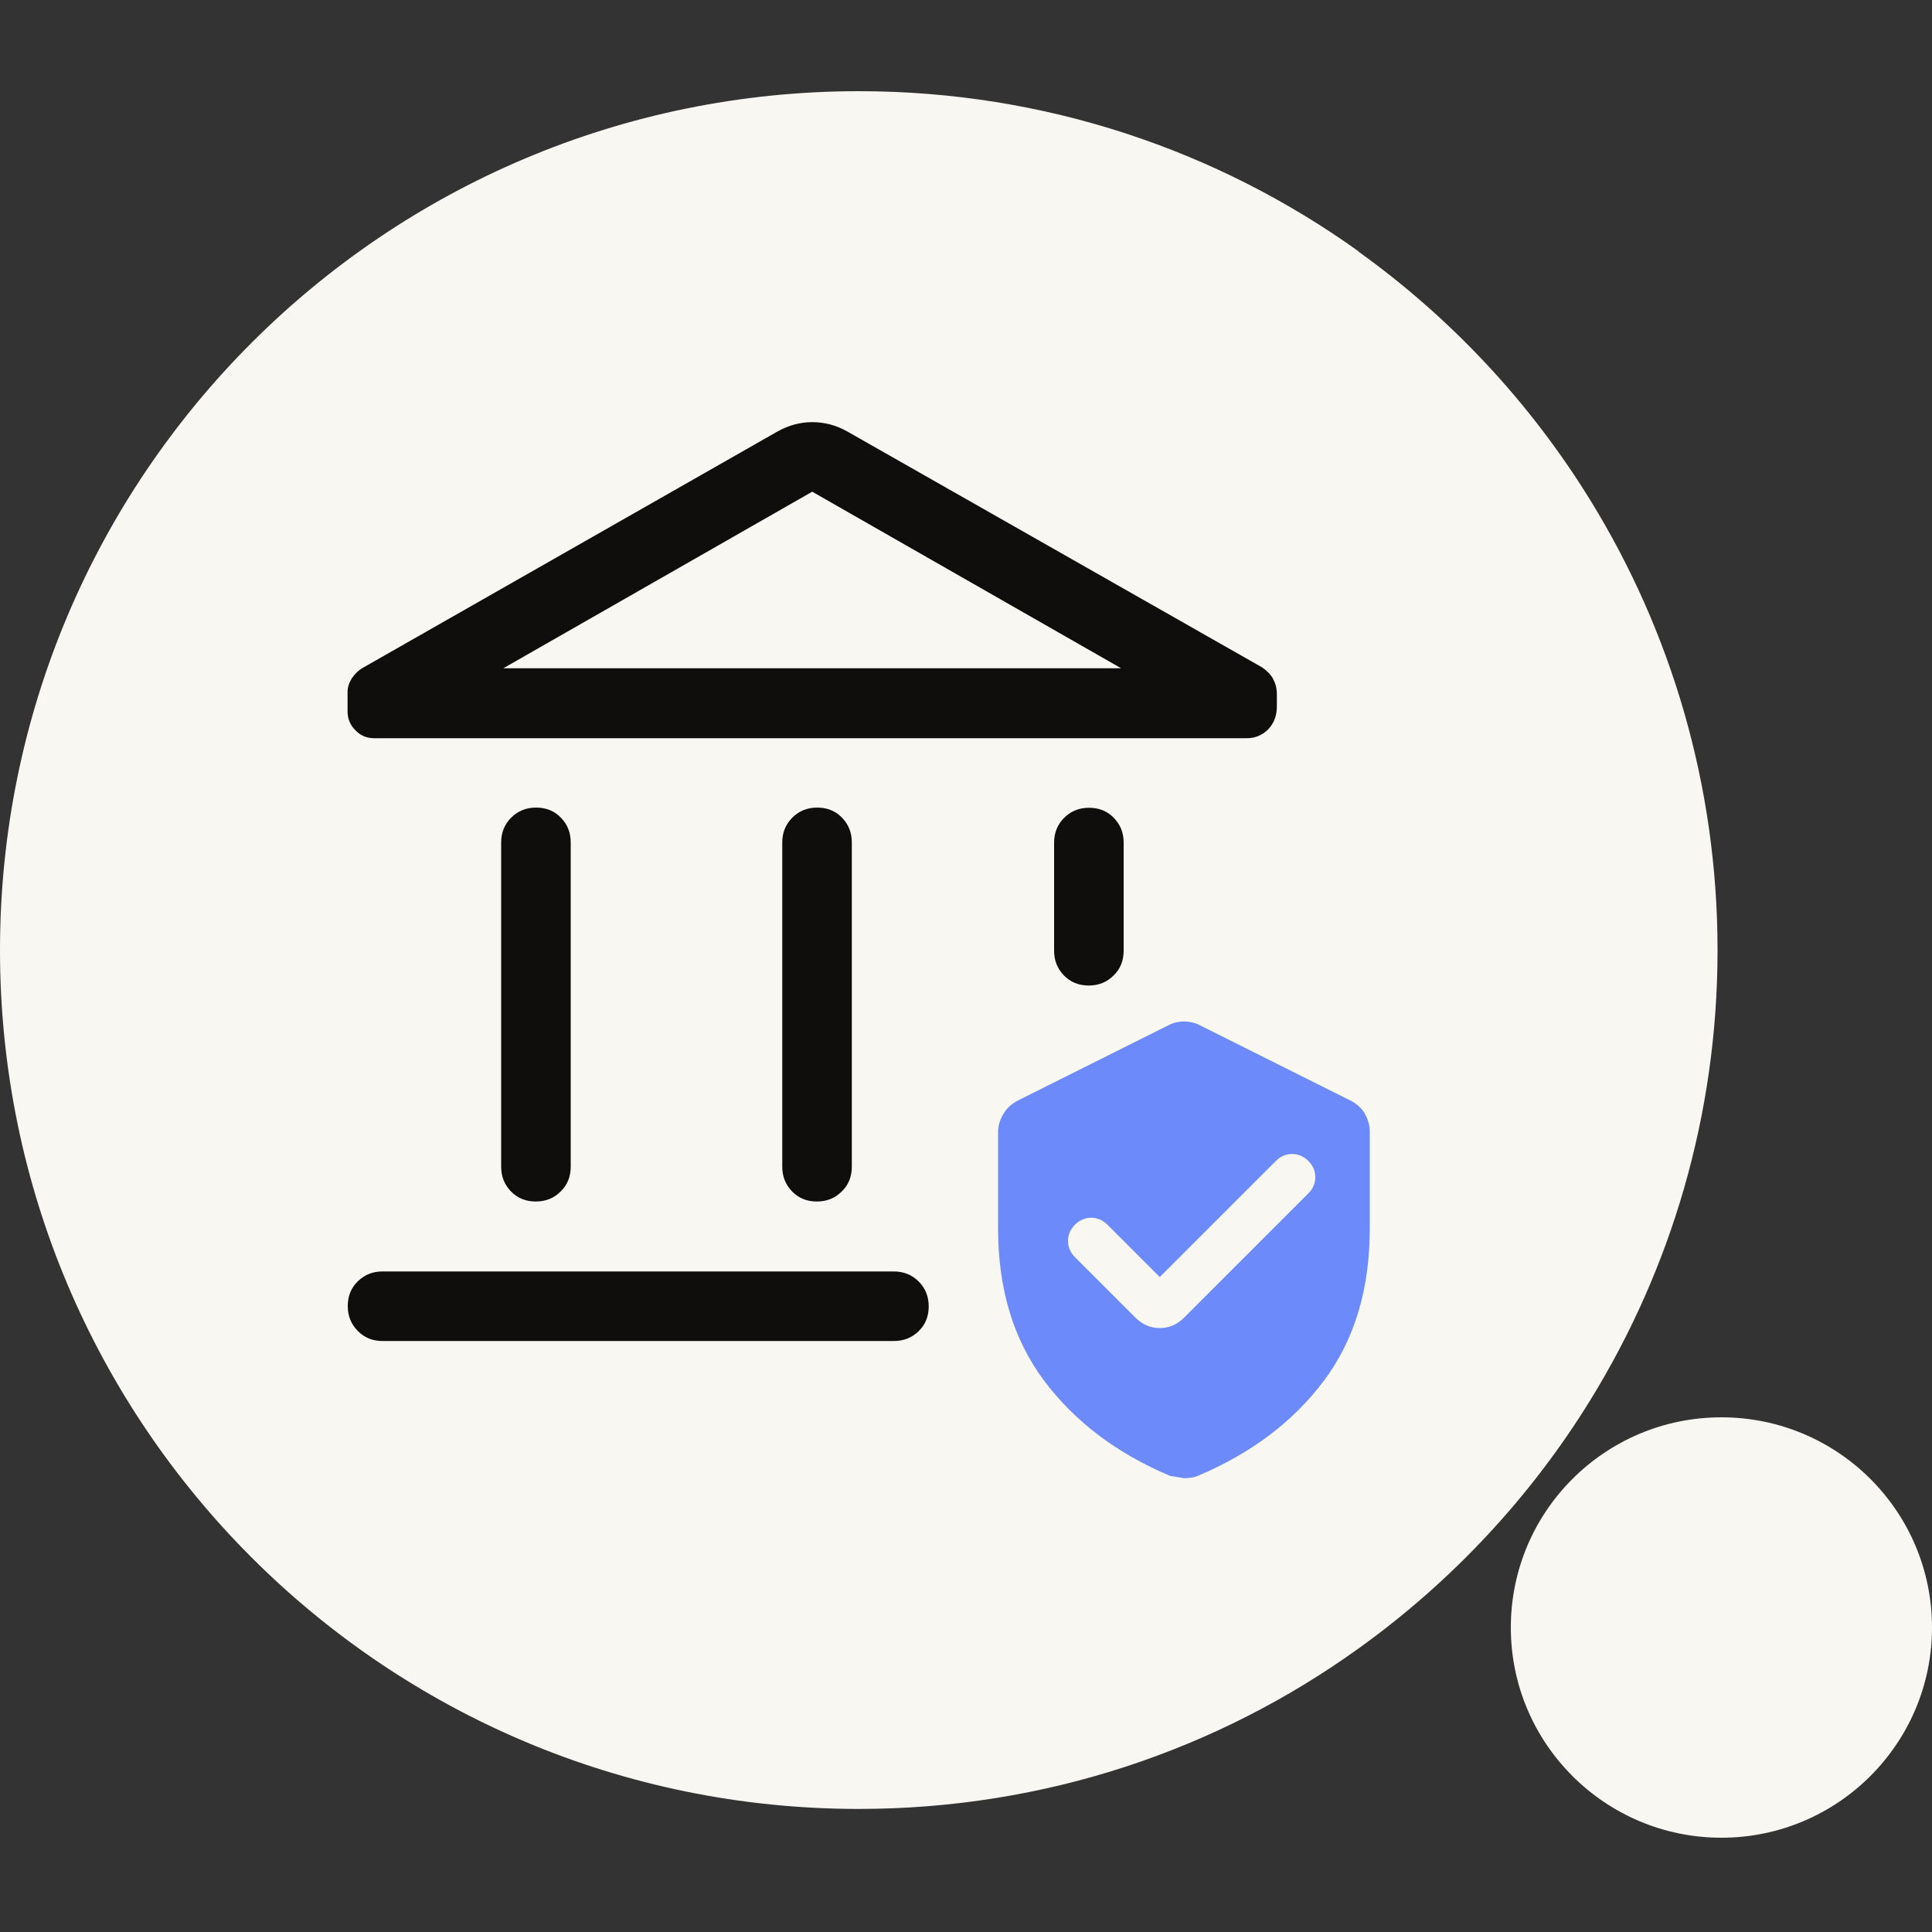 <?xml version="1.0" encoding="UTF-8"?>
<svg xmlns="http://www.w3.org/2000/svg" id="Layer_1" viewBox="0 0 100 100">
  <rect x="0" y="0" width="100" height="100" fill="#333333" stroke="none"/>
  <defs>
    <style>.cls-1{fill:none;}.cls-2{fill:#f8f7f2;fill-rule:evenodd;}.cls-3{fill:#0f0e0d;}.cls-4{fill:#6d8afa;}</style>
  </defs>
  <path class="cls-2" d="M70.32,13.01c-7.29-5.22-16.22-8.29-25.86-8.29C19.9,4.72,0,24.63,0,49.18s19.9,44.45,44.45,44.45c9.65,0,18.58-3.07,25.86-8.3,4.81-3.45,8.9-7.82,12.01-12.87,4.17-6.77,6.58-14.75,6.58-23.28s-2.41-16.51-6.58-23.28c-3.11-5.05-7.2-9.43-12.01-12.88"></path>
  <path class="cls-2" d="M89.1,73.36c6.02,0,10.9,4.87,10.9,10.88s-4.89,10.88-10.9,10.88-10.9-4.87-10.9-10.88,4.88-10.88,10.9-10.88"></path>
  <rect class="cls-1" x="0" y="4.88" width="100" height="90.24"></rect>
  <rect class="cls-1" x="0" y="4.88" width="100" height="90.24"></rect>
  <path class="cls-3" d="M25.94,60.39v-16.78c0-.51.17-.94.52-1.29.35-.35.78-.52,1.29-.52s.94.17,1.28.52c.34.35.51.77.51,1.29v16.78c0,.51-.17.94-.52,1.28-.35.35-.78.52-1.29.52s-.94-.17-1.28-.52c-.34-.35-.51-.77-.51-1.28Z"></path>
  <path class="cls-3" d="M40.49,60.39v-16.78c0-.51.17-.94.52-1.29.35-.35.78-.52,1.29-.52s.94.17,1.28.52c.34.35.51.77.51,1.29v16.78c0,.51-.17.94-.52,1.28-.35.35-.78.52-1.29.52s-.94-.17-1.28-.52c-.34-.35-.51-.77-.51-1.28Z"></path>
  <path class="cls-3" d="M65.9,35.14c-.14-.24-.34-.44-.58-.6l-21.47-12.21c-.57-.32-1.17-.48-1.8-.48s-1.23.16-1.8.48l-21.53,12.27c-.19.12-.36.29-.51.51-.14.23-.22.46-.22.7v1.02c0,.38.14.71.41.97.26.28.59.41.97.41h45.16c.44,0,.82-.16,1.12-.47.3-.32.44-.71.44-1.18v-.61c0-.3-.06-.57-.2-.81ZM26.05,34.59l15.99-9.14,15.99,9.14h-31.99Z"></path>
  <path class="cls-3" d="M19.8,69.41c-.51,0-.94-.17-1.28-.52-.35-.35-.52-.78-.52-1.29s.17-.94.52-1.28c.35-.34.77-.51,1.28-.51h26.46c.51,0,.94.17,1.29.52.35.35.52.78.52,1.29s-.17.94-.52,1.28c-.35.34-.77.51-1.29.51h-26.46Z"></path>
  <path class="cls-3" d="M56.35,51.01c-.51,0-.94-.17-1.28-.52-.34-.35-.51-.77-.51-1.28v-5.59c0-.51.17-.94.52-1.29.35-.35.78-.52,1.29-.52s.94.17,1.28.52c.34.35.51.77.51,1.29v5.59c0,.51-.17.94-.52,1.28-.35.35-.78.52-1.29.52Z"></path>
  <path class="cls-4" d="M70.65,57.65c-.18-.3-.43-.53-.76-.69l-7.82-3.91c-.24-.12-.51-.18-.78-.18s-.55.06-.78.18l-7.82,3.91c-.31.16-.57.38-.75.69-.18.3-.28.61-.28.94v4.99c0,3.13.79,5.75,2.38,7.88,1.59,2.12,3.75,3.76,6.52,4.93l.72.12c.32,0,.57-.05.72-.12,2.77-1.17,4.94-2.81,6.53-4.93,1.59-2.13,2.37-4.75,2.37-7.88v-4.99c0-.32-.08-.64-.26-.94ZM67.72,61.77l-6.43,6.43c-.36.36-.78.54-1.26.54s-.9-.18-1.26-.54l-3.13-3.13c-.24-.24-.36-.53-.36-.84s.12-.6.36-.84c.24-.24.53-.36.84-.36s.6.12.84.36l2.71,2.71,6.01-6.01c.24-.24.53-.36.84-.36s.6.12.84.36c.24.24.36.52.36.84s-.12.6-.36.84Z"></path>
</svg>
